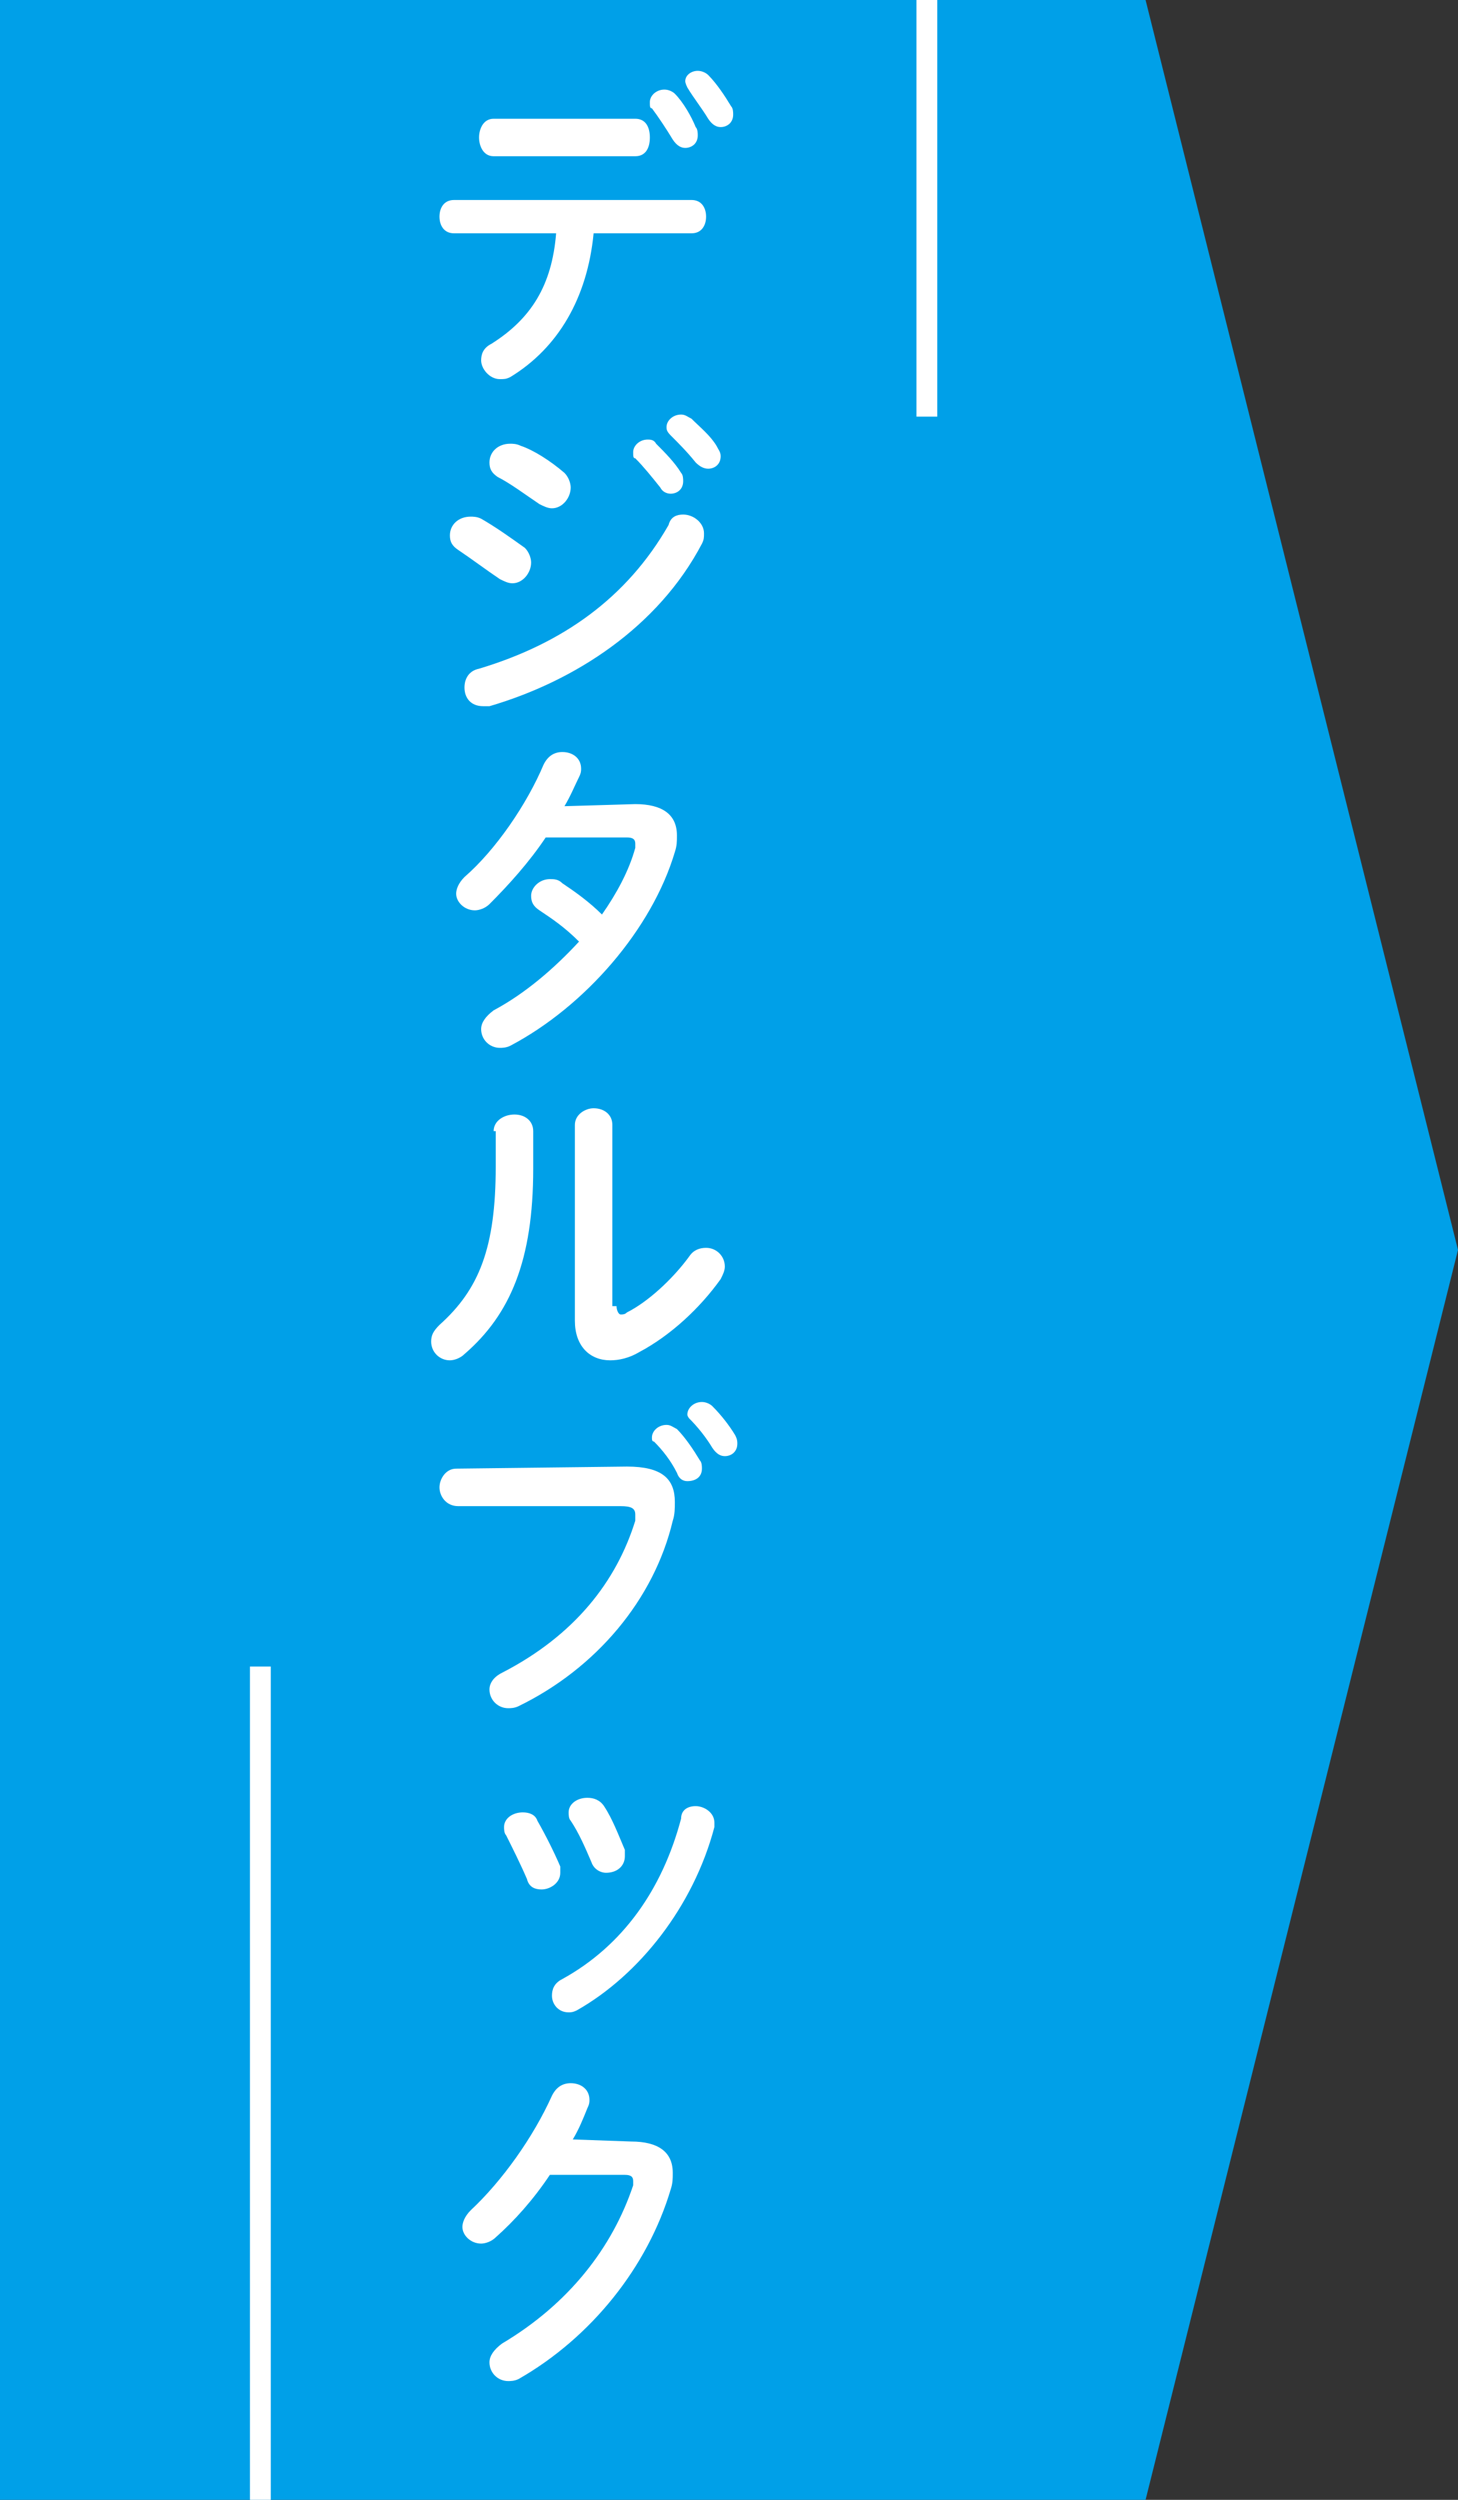 <?xml version="1.0" encoding="utf-8"?>
<!-- Generator: Adobe Illustrator 28.3.0, SVG Export Plug-In . SVG Version: 6.00 Build 0)  -->
<!DOCTYPE svg PUBLIC "-//W3C//DTD SVG 1.1//EN" "http://www.w3.org/Graphics/SVG/1.1/DTD/svg11.dtd">
<svg version="1.1" xmlns:x="http://ns.adobe.com/Extensibility/1.0/" xmlns:i="http://ns.adobe.com/AdobeIllustrator/10.0/" xmlns:graph="http://ns.adobe.com/Graphs/1.0/"
	 xmlns="http://www.w3.org/2000/svg" xmlns:xlink="http://www.w3.org/1999/xlink" x="0px" y="0px" viewBox="0 0 70 120"
	 style="enable-background:new 0 0 70 120;" xml:space="preserve">
<rect x="0" y="0" width="70" height="120" fill="#333333" stroke="none"/>
<style type="text/css">
	.st0{fill:#00A0E8;}
	.st1{fill:#333333;}
	.st2{fill:#F59600;}
	.st3{fill:#FFDE00;}
	.st4{fill:#FFFFFF;}
	.st5{fill:#F5F5F5;}
	.st6{fill:none;stroke:#333333;stroke-width:3;stroke-linecap:round;stroke-linejoin:round;stroke-miterlimit:10;}
	.st7{fill:#B7E1F8;}
	.st8{fill:none;}
	.st9{fill:#E3F3FC;}
	.st10{fill:#81746A;}
	.st11{opacity:0.6;fill:#00A0E8;}
	.st12{fill:none;stroke:#FFFFFF;stroke-miterlimit:10;}
</style>
<g id="レイヤー_2">
</g>
<g id="レイヤー_1">
	<polygon class="st0" points="55,0 0,0 0,120 55,120 70,60 	"/>
</g>
<g id="レイヤー_3">
	<g>
		<path class="st4" d="M28.5,11.2c-0.3,3.1-1.7,5.5-4,6.9c-0.2,0.1-0.3,0.1-0.5,0.1c-0.5,0-0.9-0.5-0.9-0.9c0-0.3,0.1-0.6,0.5-0.8
			c1.9-1.2,2.9-2.8,3.1-5.3h-4.9c-0.5,0-0.7-0.4-0.7-0.8c0-0.4,0.2-0.8,0.7-0.8h11.4c0.5,0,0.7,0.4,0.7,0.8c0,0.4-0.2,0.8-0.7,0.8
			H28.5z M30.5,5.7c0.5,0,0.7,0.4,0.7,0.9S31,7.5,30.5,7.5h-6.8C23.2,7.5,23,7,23,6.6s0.2-0.9,0.7-0.9H30.5z M31.2,4.9
			c0-0.3,0.3-0.6,0.7-0.6c0.2,0,0.4,0.1,0.5,0.2c0.4,0.4,0.8,1.1,1,1.6c0.1,0.1,0.1,0.3,0.1,0.4c0,0.4-0.3,0.6-0.6,0.6
			c-0.2,0-0.4-0.1-0.6-0.4c-0.3-0.5-0.7-1.1-1-1.5C31.2,5.2,31.2,5.1,31.2,4.9z M32.9,3.9c0-0.3,0.3-0.5,0.6-0.5
			c0.2,0,0.4,0.1,0.5,0.2c0.4,0.4,0.8,1,1.1,1.5c0.1,0.1,0.1,0.3,0.1,0.4c0,0.4-0.3,0.6-0.6,0.6c-0.2,0-0.4-0.1-0.6-0.4
			c-0.3-0.5-0.7-1-1-1.5C33,4.2,32.9,4,32.9,3.9z"/>
		<path class="st4" d="M25.2,26.3c0.2,0.2,0.3,0.5,0.3,0.7c0,0.5-0.4,1-0.9,1c-0.2,0-0.4-0.1-0.6-0.2c-0.6-0.4-1.4-1-2-1.4
			c-0.3-0.2-0.4-0.4-0.4-0.7c0-0.5,0.4-0.9,1-0.9c0.1,0,0.3,0,0.5,0.1C23.8,25.3,24.5,25.8,25.2,26.3z M32.8,24.7c0.5,0,1,0.4,1,0.9
			c0,0.2,0,0.3-0.1,0.5c-2.1,4-6.1,6.6-10.2,7.8c-0.1,0-0.2,0-0.3,0c-0.6,0-0.9-0.4-0.9-0.9c0-0.4,0.2-0.8,0.7-0.9
			c4-1.2,7.1-3.4,9.1-6.9C32.2,24.8,32.5,24.7,32.8,24.7z M27.1,22.7c0.2,0.2,0.3,0.5,0.3,0.7c0,0.5-0.4,1-0.9,1
			c-0.2,0-0.4-0.1-0.6-0.2c-0.6-0.4-1.4-1-2-1.3c-0.3-0.2-0.4-0.4-0.4-0.7c0-0.5,0.4-0.9,1-0.9c0.1,0,0.3,0,0.5,0.1
			C25.6,21.6,26.4,22.1,27.1,22.7z M30.4,21.7c0-0.3,0.3-0.6,0.7-0.6c0.1,0,0.3,0,0.4,0.2c0.4,0.4,0.9,0.9,1.2,1.4
			c0.1,0.1,0.1,0.3,0.1,0.4c0,0.4-0.3,0.6-0.6,0.6c-0.2,0-0.4-0.1-0.5-0.3c-0.4-0.5-0.8-1-1.2-1.4C30.4,22,30.4,21.9,30.4,21.7z
			 M32,20.5c0-0.3,0.3-0.6,0.7-0.6c0.2,0,0.3,0.1,0.5,0.2c0.4,0.4,0.9,0.8,1.2,1.3c0.1,0.2,0.2,0.3,0.2,0.5c0,0.4-0.3,0.6-0.6,0.6
			c-0.2,0-0.4-0.1-0.6-0.3c-0.4-0.5-0.8-0.9-1.2-1.3C32,20.7,32,20.6,32,20.5z"/>
		<path class="st4" d="M30.5,38.6c1.3,0,2,0.5,2,1.5c0,0.3,0,0.5-0.1,0.8c-1.1,3.7-4.3,7.4-7.9,9.3c-0.2,0.1-0.4,0.1-0.5,0.1
			c-0.5,0-0.9-0.4-0.9-0.9c0-0.3,0.2-0.6,0.6-0.9c1.5-0.8,2.9-2,4.1-3.3c-0.7-0.7-1.3-1.1-1.9-1.5c-0.3-0.2-0.4-0.4-0.4-0.7
			c0-0.4,0.4-0.8,0.9-0.8c0.2,0,0.4,0,0.6,0.2c0.6,0.4,1.3,0.9,1.9,1.5c0.7-1,1.3-2.1,1.6-3.2c0-0.1,0-0.2,0-0.2
			c0-0.2-0.1-0.3-0.4-0.3l-3.9,0c-0.8,1.2-1.8,2.3-2.7,3.2c-0.2,0.2-0.5,0.3-0.7,0.3c-0.5,0-0.9-0.4-0.9-0.8c0-0.2,0.1-0.5,0.4-0.8
			c1.5-1.3,3-3.5,3.8-5.4c0.2-0.4,0.5-0.6,0.9-0.6c0.5,0,0.9,0.3,0.9,0.8c0,0.1,0,0.2-0.1,0.4c-0.2,0.4-0.4,0.9-0.7,1.4L30.5,38.6z"
			/>
		<path class="st4" d="M23.7,54.3c0-0.5,0.5-0.8,1-0.8c0.5,0,0.9,0.3,0.9,0.8v1.8c0,4.4-1.1,7-3.3,8.9c-0.2,0.2-0.5,0.3-0.7,0.3
			c-0.5,0-0.9-0.4-0.9-0.9c0-0.3,0.1-0.5,0.4-0.8c1.9-1.7,2.7-3.7,2.7-7.6V54.3z M29.6,62.7c0,0.2,0.1,0.4,0.2,0.4
			c0.1,0,0.2,0,0.3-0.1c1-0.5,2.2-1.6,3-2.7c0.2-0.3,0.5-0.4,0.8-0.4c0.5,0,0.9,0.4,0.9,0.9c0,0.2-0.1,0.4-0.2,0.6
			c-1,1.4-2.4,2.7-3.9,3.5c-0.5,0.3-1,0.4-1.4,0.4c-1,0-1.7-0.7-1.7-1.9v-9.4c0-0.5,0.5-0.8,0.9-0.8c0.5,0,0.9,0.3,0.9,0.8V62.7z"/>
		<path class="st4" d="M30.1,70.4c1.7,0,2.3,0.6,2.3,1.7c0,0.3,0,0.6-0.1,0.9c-0.9,3.8-3.7,7.1-7.4,8.9C24.7,82,24.5,82,24.4,82
			c-0.5,0-0.9-0.4-0.9-0.9c0-0.3,0.2-0.6,0.6-0.8c3.5-1.8,5.5-4.4,6.4-7.3c0-0.1,0-0.2,0-0.3c0-0.3-0.2-0.4-0.7-0.4L22,72.3
			c-0.6,0-0.9-0.5-0.9-0.9c0-0.4,0.3-0.9,0.8-0.9L30.1,70.4z M31.3,69c0-0.3,0.3-0.6,0.7-0.6c0.2,0,0.3,0.1,0.5,0.2
			c0.4,0.4,0.8,1,1.1,1.5c0.1,0.1,0.1,0.3,0.1,0.4c0,0.4-0.3,0.6-0.7,0.6c-0.2,0-0.4-0.1-0.5-0.4c-0.3-0.6-0.7-1.1-1.1-1.5
			C31.3,69.2,31.3,69.1,31.3,69z M33,67.9c0-0.3,0.3-0.6,0.7-0.6c0.2,0,0.4,0.1,0.5,0.2c0.4,0.4,0.8,0.9,1.1,1.4
			c0.1,0.2,0.1,0.3,0.1,0.4c0,0.4-0.3,0.6-0.6,0.6c-0.2,0-0.4-0.1-0.6-0.4c-0.3-0.5-0.7-1-1.1-1.4C33.1,68.1,33,68,33,67.9z"/>
		<path class="st4" d="M26.9,89.6c0,0.1,0,0.2,0,0.3c0,0.5-0.5,0.8-0.9,0.8c-0.3,0-0.6-0.1-0.7-0.5c-0.3-0.7-0.7-1.5-1-2.1
			c-0.1-0.1-0.1-0.3-0.1-0.4c0-0.4,0.4-0.7,0.9-0.7c0.3,0,0.6,0.1,0.7,0.4C26.2,88.1,26.6,88.9,26.9,89.6z M33.4,86.7
			c0.4,0,0.9,0.3,0.9,0.8c0,0.1,0,0.1,0,0.2c-1,3.8-3.6,7.1-6.6,8.8c-0.2,0.1-0.3,0.1-0.4,0.1c-0.5,0-0.8-0.4-0.8-0.8
			c0-0.3,0.1-0.6,0.5-0.8c2.9-1.6,4.8-4.3,5.7-7.7C32.7,86.9,33,86.7,33.4,86.7z M30,88.8c0,0.1,0,0.2,0,0.3c0,0.5-0.4,0.8-0.9,0.8
			c-0.3,0-0.6-0.2-0.7-0.5c-0.3-0.7-0.6-1.4-1-2c-0.1-0.1-0.1-0.3-0.1-0.4c0-0.4,0.4-0.7,0.9-0.7c0.3,0,0.6,0.1,0.8,0.4
			C29.4,87.3,29.7,88.1,30,88.8z"/>
		<path class="st4" d="M30.3,102.8c1.3,0,2,0.5,2,1.5c0,0.3,0,0.5-0.1,0.8c-1.1,3.7-3.8,7.1-7.3,9.1c-0.2,0.1-0.4,0.1-0.5,0.1
			c-0.5,0-0.9-0.4-0.9-0.9c0-0.3,0.2-0.6,0.6-0.9c3.2-1.9,5.3-4.6,6.3-7.6c0-0.1,0-0.2,0-0.2c0-0.2-0.1-0.3-0.4-0.3l-3.6,0
			c-0.8,1.2-1.7,2.2-2.6,3c-0.2,0.2-0.5,0.3-0.7,0.3c-0.5,0-0.9-0.4-0.9-0.8c0-0.2,0.1-0.5,0.4-0.8c1.5-1.4,3-3.5,3.9-5.5
			c0.2-0.4,0.5-0.6,0.9-0.6c0.5,0,0.9,0.3,0.9,0.8c0,0.1,0,0.2-0.1,0.4c-0.2,0.5-0.4,1-0.7,1.5L30.3,102.8z"/>
	</g>
	<line class="st12" x1="12.5" y1="80" x2="12.5" y2="120"/>
	<line class="st12" x1="44.5" y1="0" x2="44.5" y2="20"/>
</g>
</svg>
